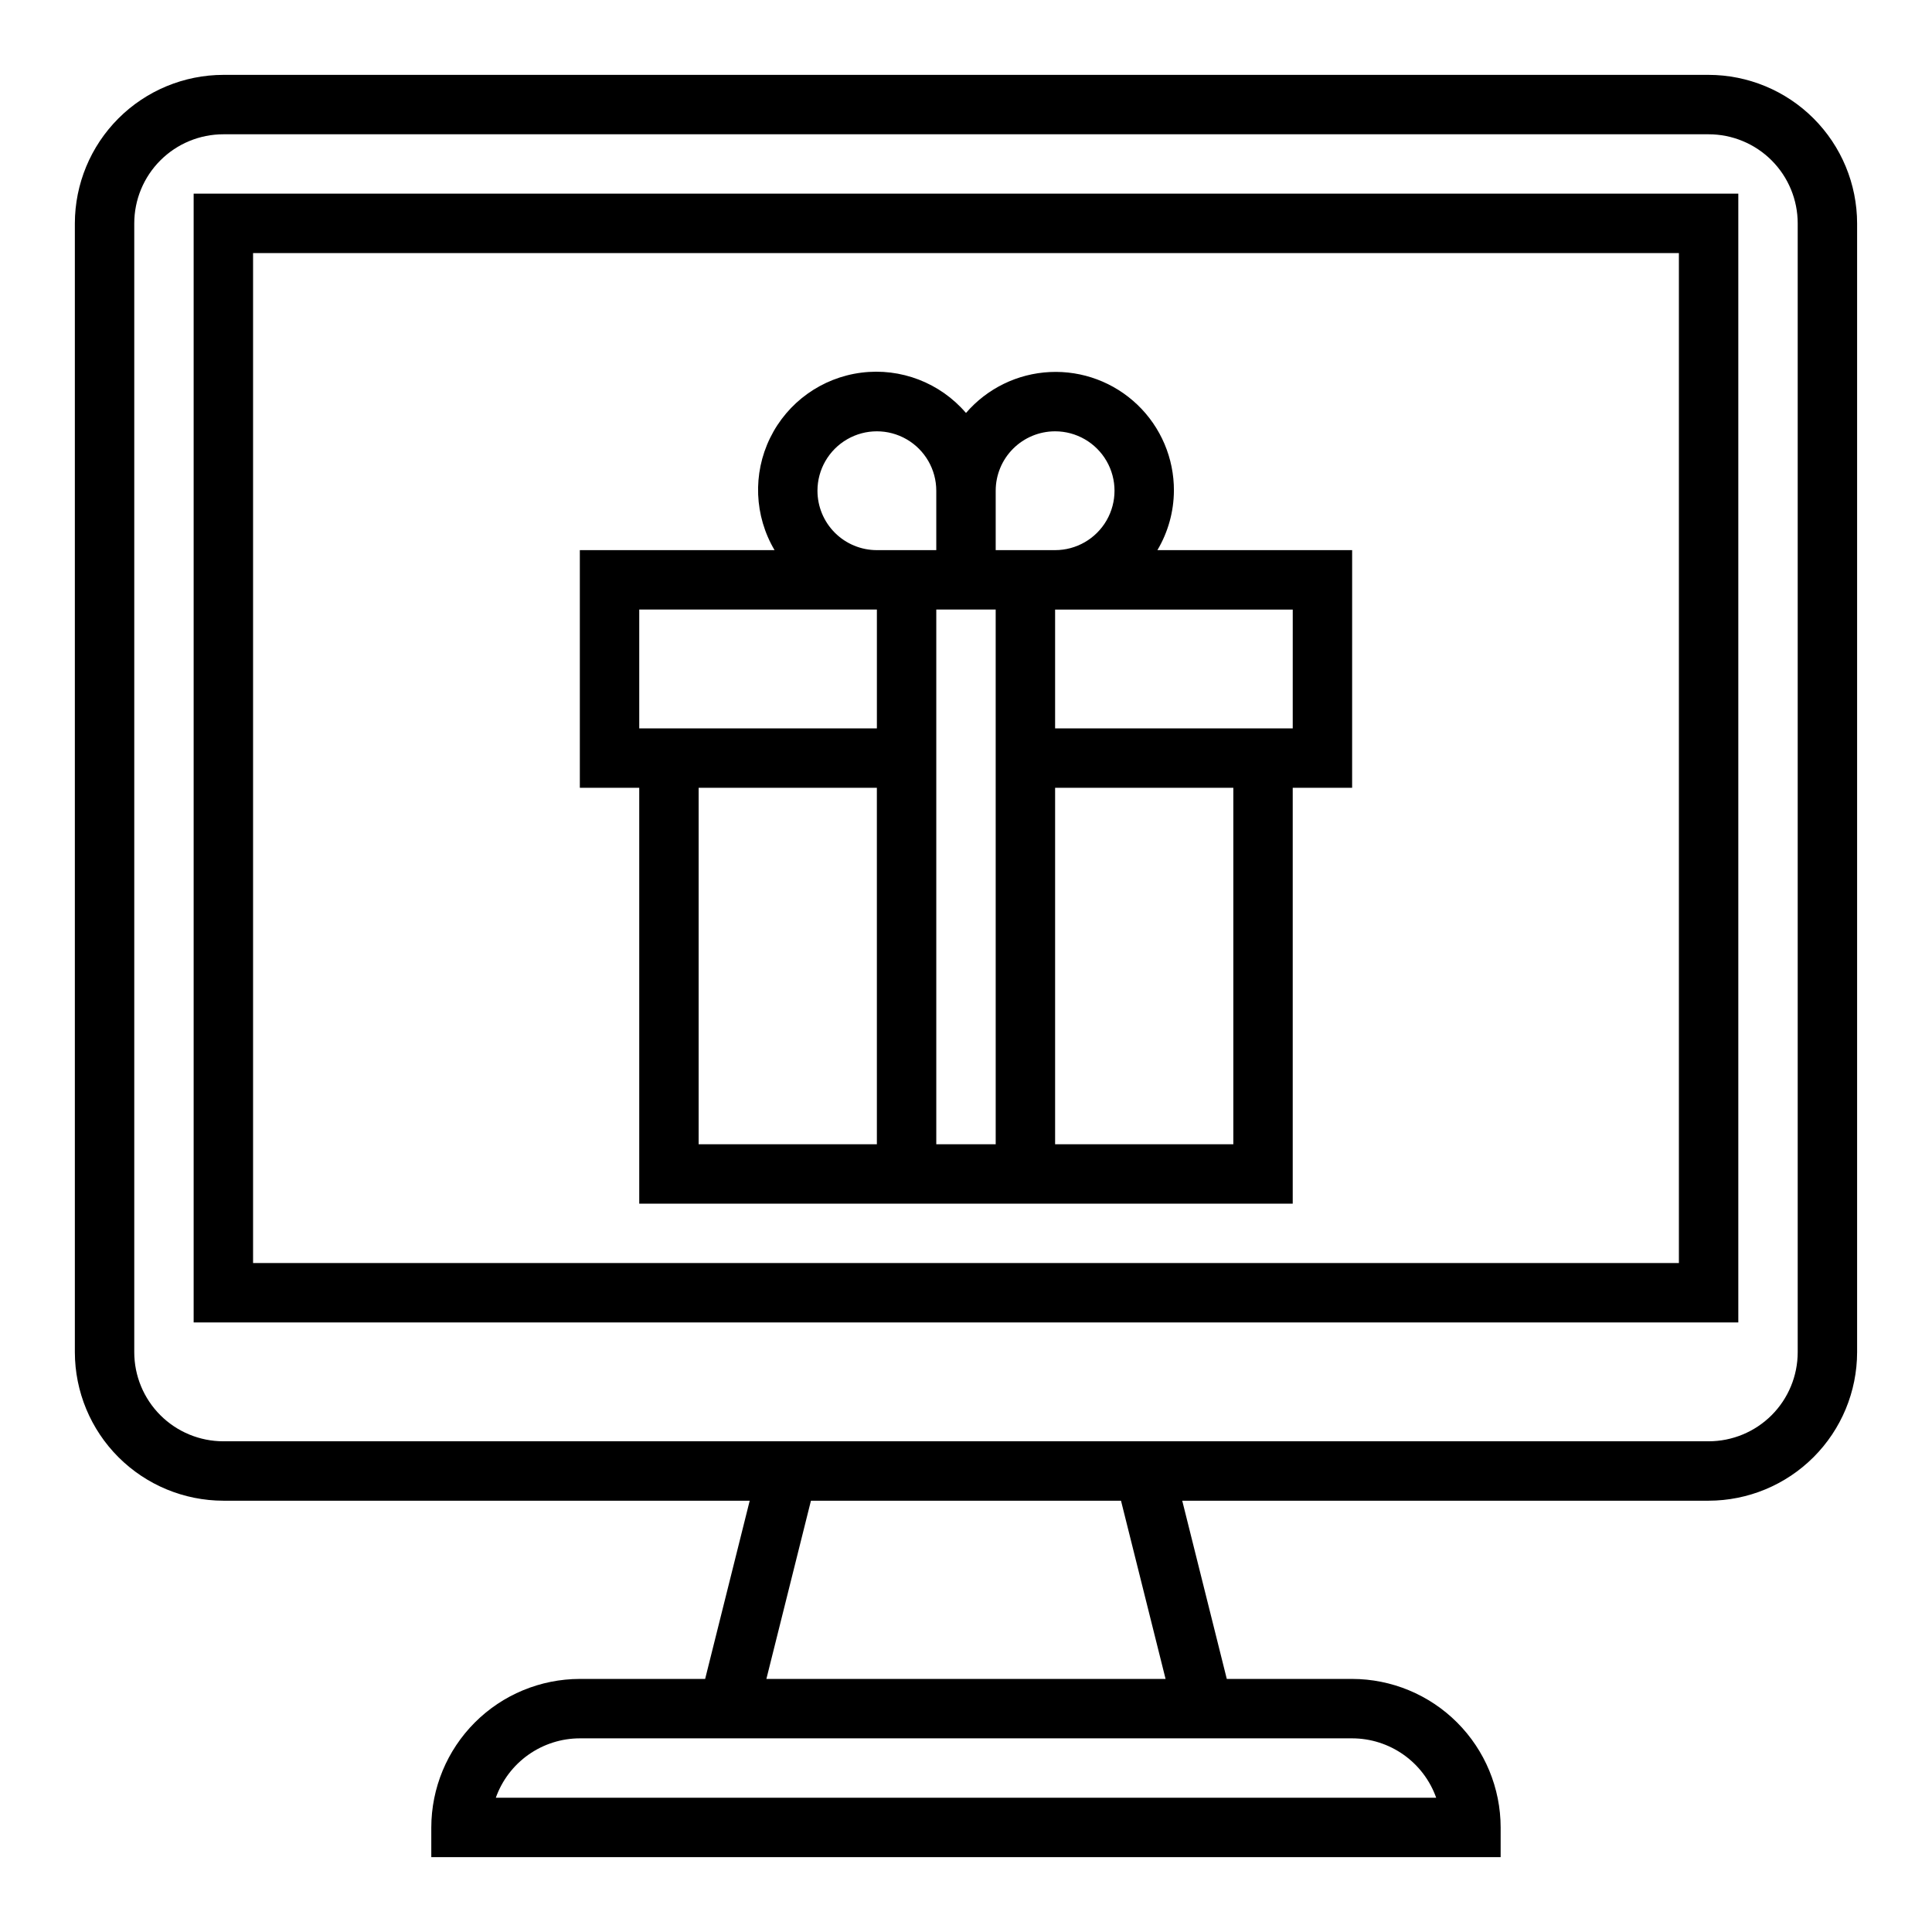 <?xml version="1.0" encoding="UTF-8"?>
<!-- The Best Svg Icon site in the world: iconSvg.co, Visit us! https://iconsvg.co -->
<svg fill="#000000" width="800px" height="800px" version="1.1" viewBox="144 144 512 512" xmlns="http://www.w3.org/2000/svg">
 <g>
  <path d="m596.8 163.84h-393.6c-10.438 0.016-20.441 4.164-27.82 11.543s-11.527 17.383-11.543 27.82v299.14c0.016 10.434 4.164 20.438 11.543 27.816s17.383 11.531 27.82 11.543h139.48l-11.809 47.23h-33.211c-10.438 0.016-20.441 4.164-27.82 11.543s-11.527 17.383-11.543 27.82v7.871h283.39v-7.871c-0.012-10.438-4.164-20.441-11.543-27.82s-17.383-11.527-27.816-11.543h-33.215l-11.809-47.23h139.49c10.434-0.012 20.438-4.164 27.816-11.543 7.379-7.379 11.531-17.383 11.543-27.816v-299.14c-0.012-10.438-4.164-20.441-11.543-27.82-7.379-7.379-17.383-11.527-27.816-11.543zm-94.465 440.84c4.883 0.004 9.645 1.523 13.629 4.34 3.988 2.82 7.004 6.801 8.641 11.402h-249.21c1.637-4.602 4.652-8.582 8.641-11.402 3.988-2.816 8.75-4.336 13.633-4.34zm-49.445-15.742-105.79-0.004 11.809-47.23h82.168zm167.52-86.594c0 6.262-2.488 12.27-6.914 16.699-4.43 4.426-10.438 6.914-16.699 6.914h-393.6c-6.266 0-12.273-2.488-16.699-6.914-4.43-4.43-6.918-10.438-6.918-16.699v-299.14c0-6.266 2.488-12.273 6.918-16.699 4.426-4.43 10.434-6.918 16.699-6.918h393.6c6.262 0 12.27 2.488 16.699 6.918 4.426 4.426 6.914 10.434 6.914 16.699z"/>
  <path d="m195.32 494.46h409.35v-299.14h-409.35zm15.746-283.39h377.86v267.65h-377.86z"/>
  <path d="m455.1 274.05c0.039-8.602-3.457-16.84-9.668-22.785-6.215-5.949-14.594-9.086-23.188-8.672-8.59 0.41-16.633 4.332-22.246 10.848-6.863-8.004-17.293-12.02-27.754-10.68-10.457 1.336-19.543 7.848-24.168 17.32-4.629 9.473-4.18 20.641 1.191 29.711h-51.605v62.977h15.742v110.21h173.18v-110.21h15.742l0.004-62.977h-51.609c2.832-4.766 4.344-10.199 4.375-15.742zm-31.488-15.742v-0.004c5.625 0 10.824 3.004 13.637 7.875 2.812 4.871 2.812 10.871 0 15.742-2.812 4.871-8.012 7.871-13.637 7.871h-15.742v-15.742c0-4.176 1.656-8.18 4.609-11.133 2.953-2.953 6.957-4.613 11.133-4.613zm-62.977 15.742c0-5.625 3.004-10.824 7.875-13.637 4.871-2.812 10.871-2.812 15.742 0s7.871 8.012 7.871 13.637v15.742h-15.742c-4.176 0-8.18-1.656-11.133-4.609-2.953-2.953-4.613-6.957-4.613-11.133zm-47.23 31.488h62.977v31.488h-62.977zm15.742 141.7v-94.465h47.23l0.004 94.465zm62.977 0v-141.7h15.742l0.004 141.7zm78.719 0h-47.23v-94.465h47.23zm15.742-110.21h-62.973v-31.488h62.977z"/>
 </g>
</svg>